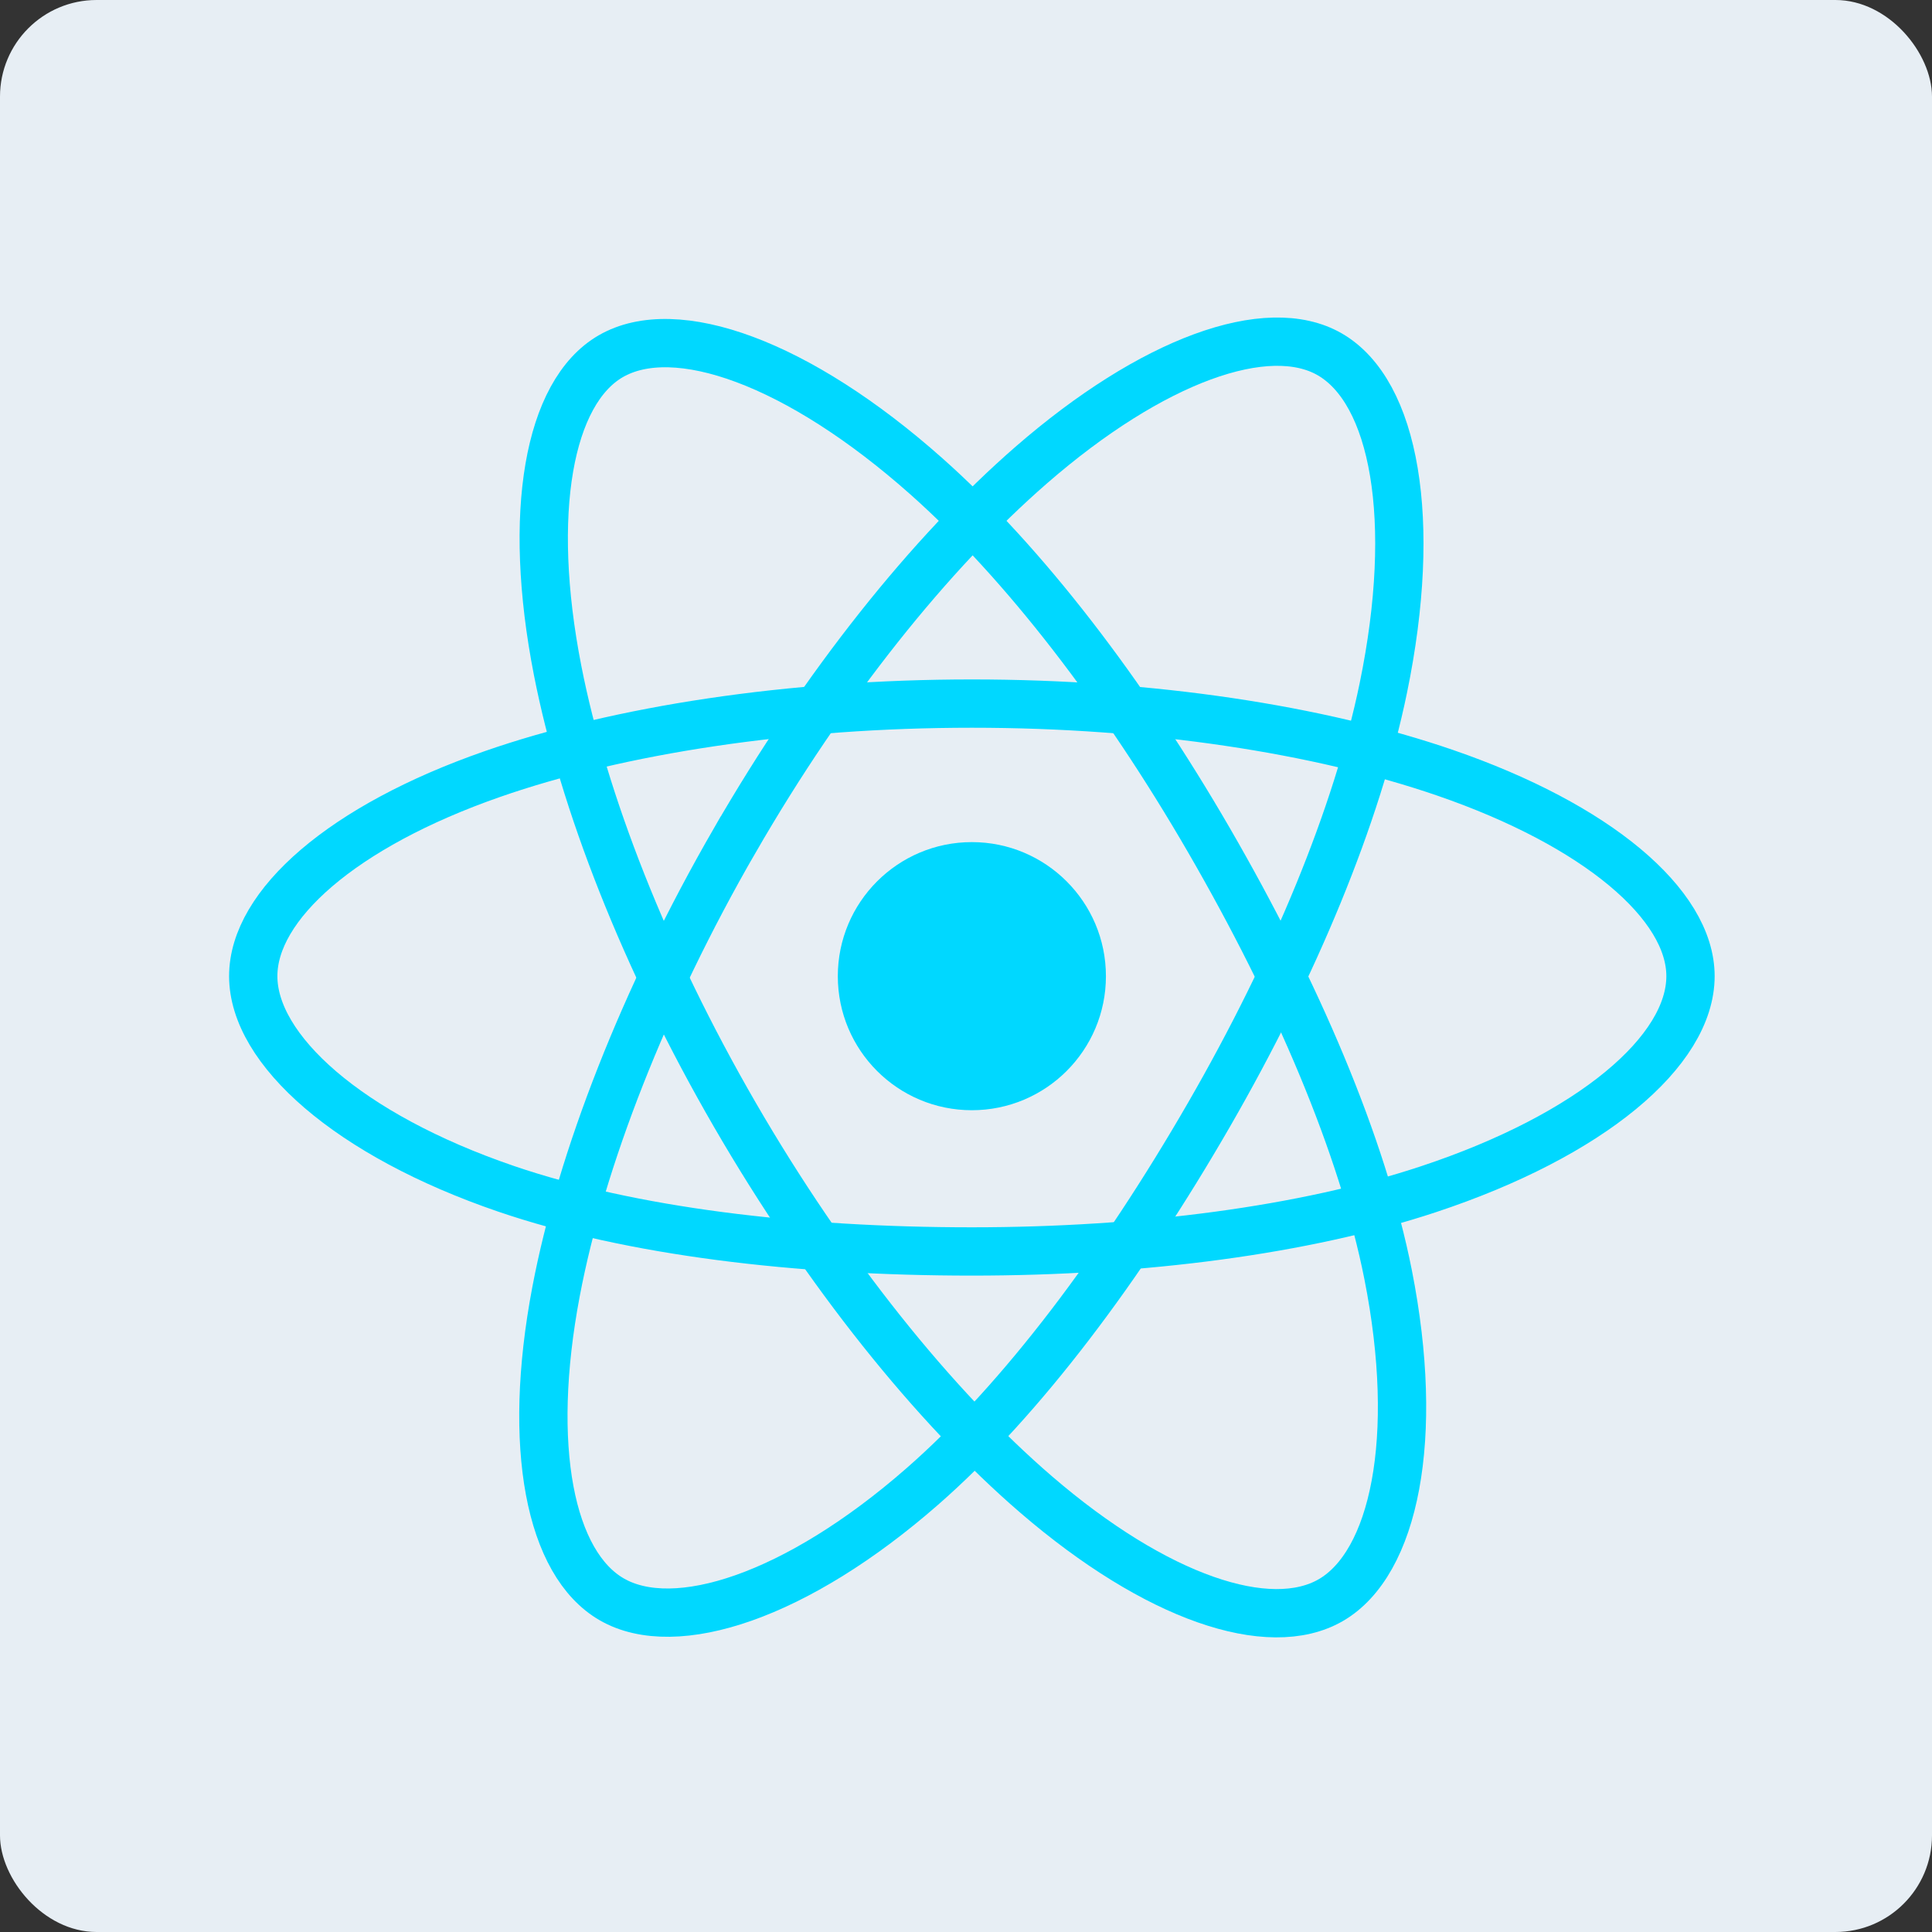<svg xmlns="http://www.w3.org/2000/svg" width="40" height="40" viewBox="0 0 40 40" fill="none"><rect x="0" y="0" width="40" height="40" fill="#333333" stroke="none"/><rect width="40" height="40" rx="2" fill="#E7EEF4"></rect><path d="M20.121 22.986C21.654 22.986 22.897 21.744 22.897 20.211C22.897 18.678 21.654 17.435 20.121 17.435C18.588 17.435 17.346 18.678 17.346 20.211C17.346 21.744 18.588 22.986 20.121 22.986Z" fill="#00D8FF"></path><path fill-rule="evenodd" clip-rule="evenodd" d="M20.122 14.567C23.849 14.567 27.311 15.102 29.921 16C33.066 17.083 35 18.724 35 20.21C35 21.759 32.951 23.503 29.573 24.622C27.02 25.468 23.66 25.91 20.122 25.91C16.495 25.91 13.06 25.495 10.478 24.613C7.211 23.496 5.243 21.73 5.243 20.21C5.243 18.736 7.09 17.108 10.191 16.027C12.811 15.113 16.358 14.567 20.121 14.567H20.122Z" stroke="#00D8FF"></path><path fill-rule="evenodd" clip-rule="evenodd" d="M15.21 17.405C17.071 14.177 19.264 11.445 21.347 9.632C23.856 7.449 26.244 6.594 27.531 7.336C28.873 8.11 29.359 10.756 28.641 14.241C28.099 16.876 26.802 20.007 25.035 23.072C23.223 26.214 21.148 28.982 19.094 30.777C16.495 33.05 13.982 33.872 12.666 33.113C11.389 32.377 10.9 29.964 11.513 26.737C12.03 24.011 13.329 20.665 15.209 17.405L15.21 17.405Z" stroke="#00D8FF"></path><path fill-rule="evenodd" clip-rule="evenodd" d="M15.214 23.08C13.347 19.855 12.076 16.59 11.545 13.881C10.906 10.617 11.358 8.121 12.644 7.376C13.985 6.6 16.52 7.5 19.181 9.863C21.192 11.649 23.258 14.335 25.031 17.397C26.848 20.536 28.21 23.716 28.74 26.393C29.41 29.78 28.867 32.367 27.553 33.129C26.277 33.867 23.942 33.085 21.453 30.943C19.35 29.133 17.1 26.337 15.214 23.08V23.08Z" stroke="#00D8FF"></path></svg>